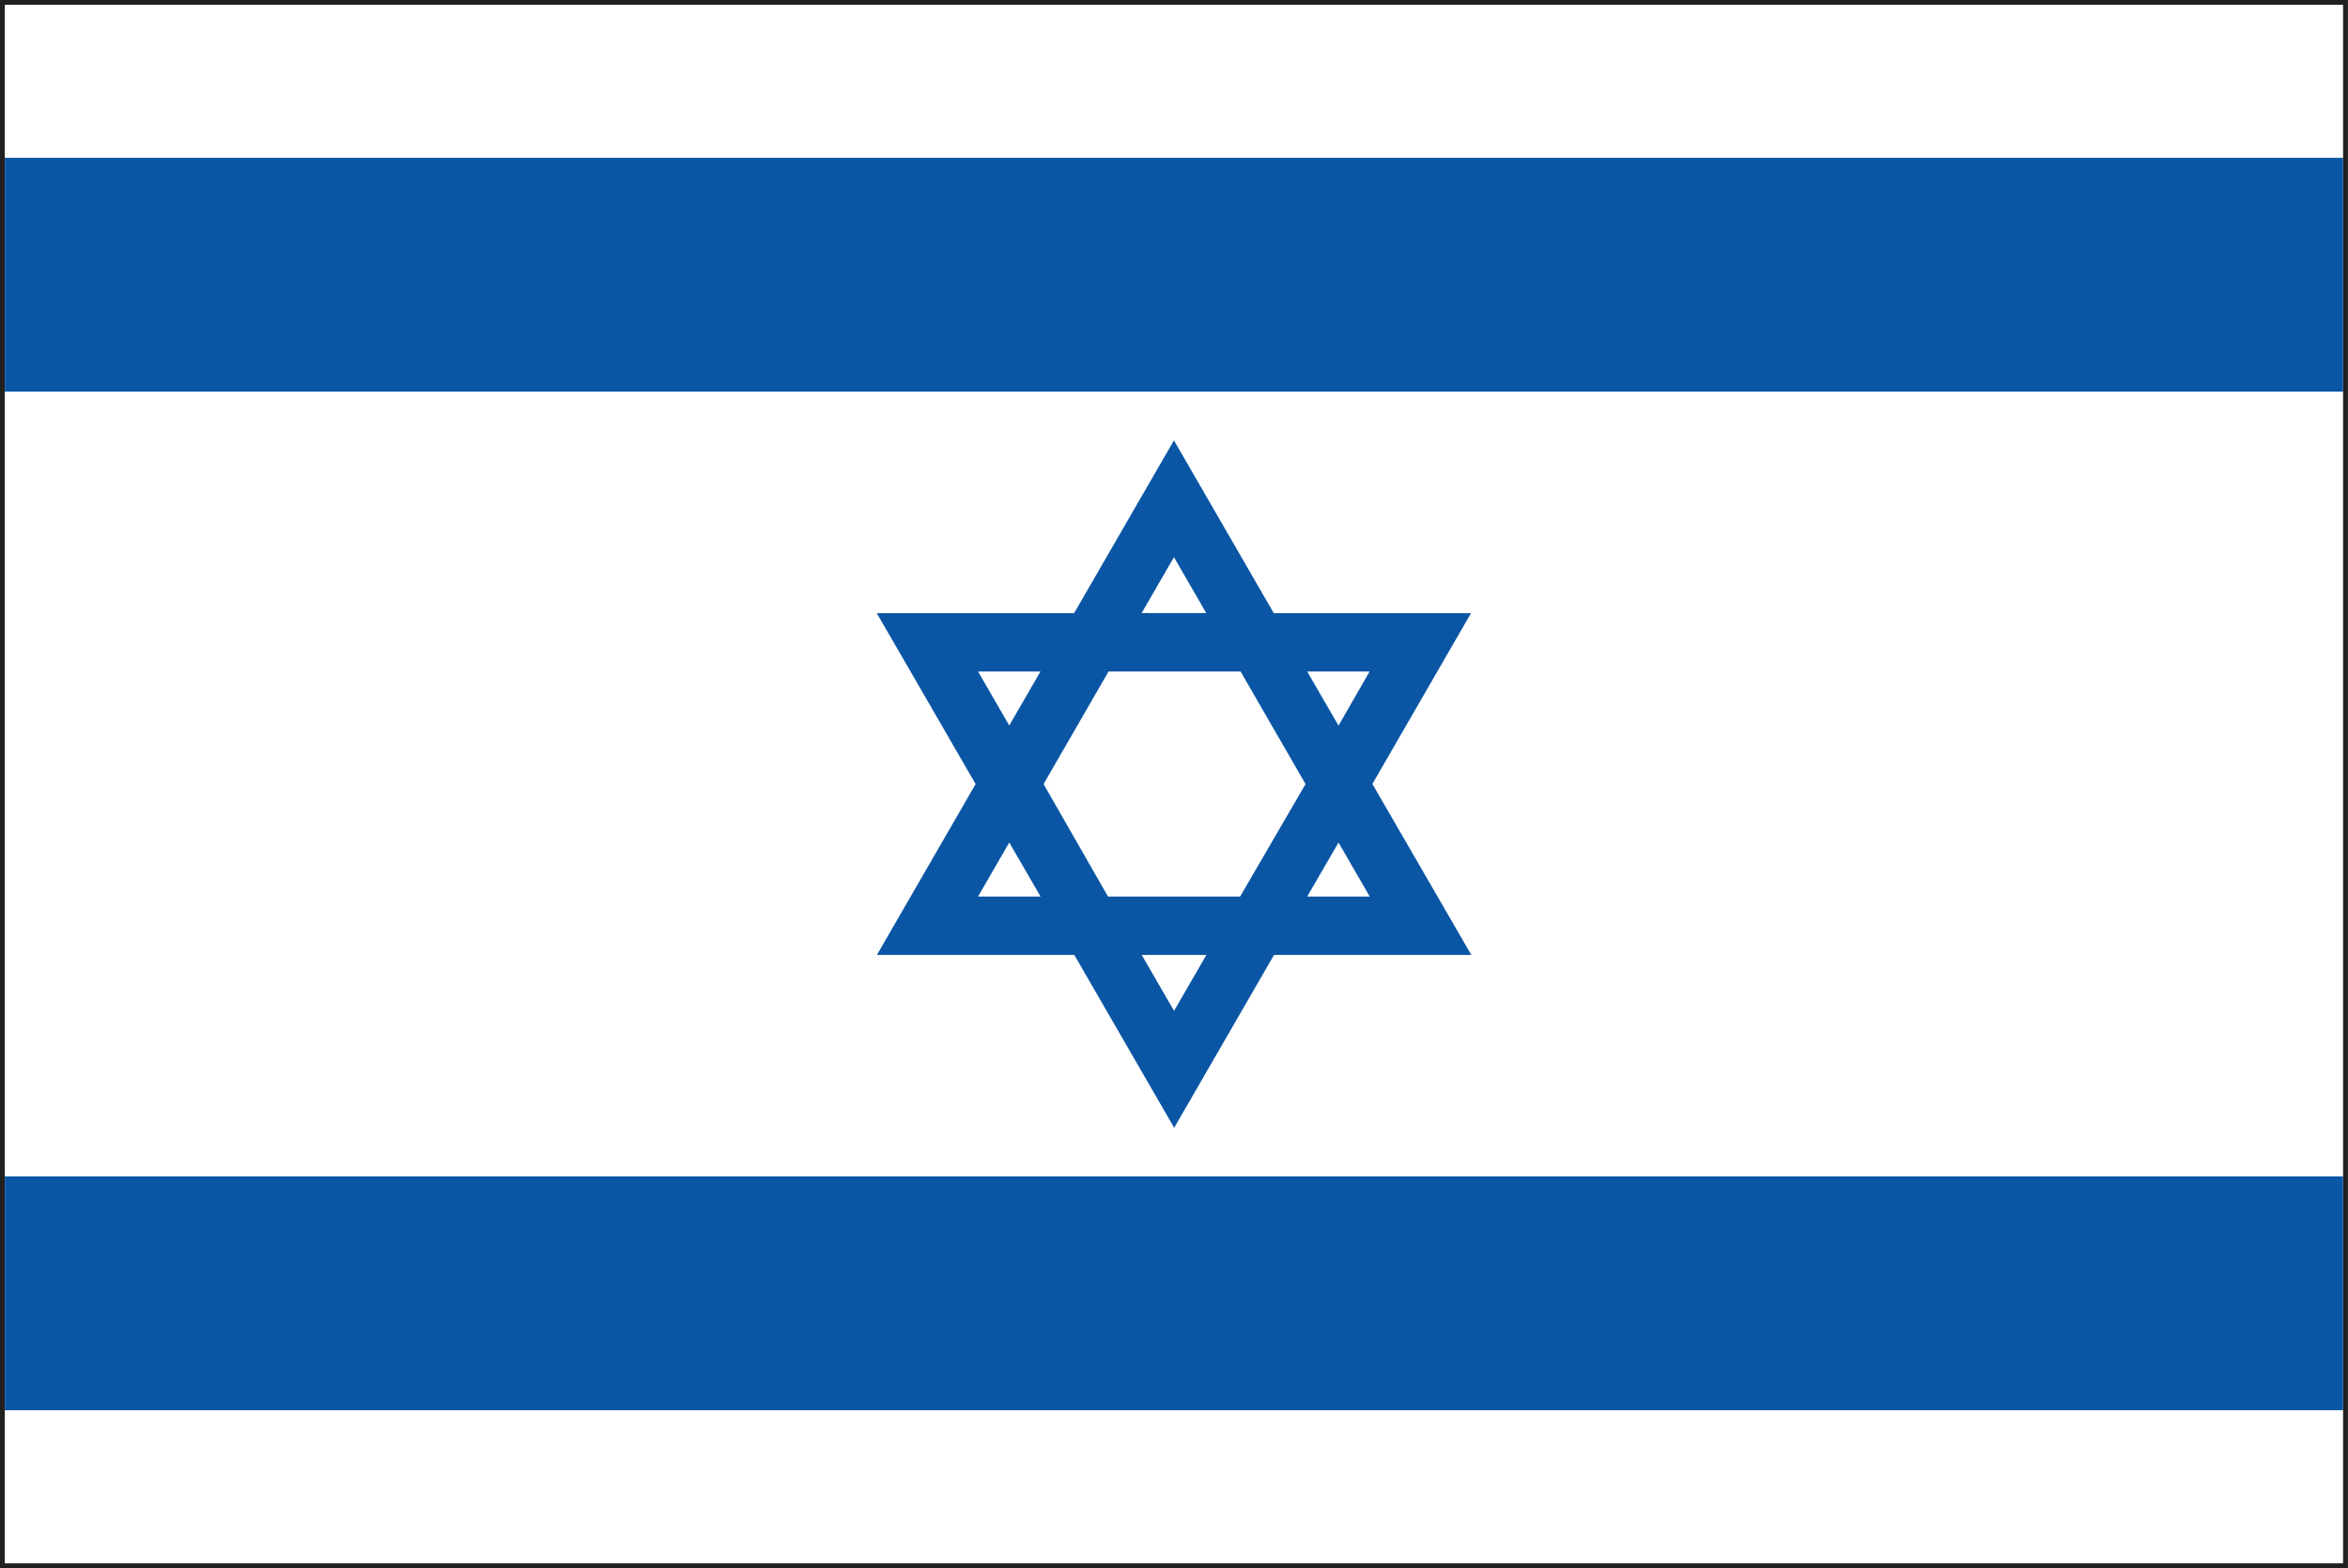 <svg id="グループ_1598" data-name="グループ 1598" xmlns="http://www.w3.org/2000/svg" width="21.001" height="14.029" viewBox="0 0 21.001 14.029">
  <rect x="0" y="0" width="21.001" height="14.029" fill="#808080" stroke="none"/>
  <path id="パス_74460" data-name="パス 74460" d="M20.957,13.942v0ZM.087.086H20.913V13.942H.087ZM0,0V14.029H21V0Z" fill="#211f1f"/>
  <rect id="長方形_23966" data-name="長方形 23966" width="20.914" height="13.944" transform="translate(0.043 0.043)" fill="#fff"/>
  <rect id="長方形_23967" data-name="長方形 23967" width="20.914" height="2.092" transform="translate(0.043 1.412)" fill="#0a56a5"/>
  <rect id="長方形_23968" data-name="長方形 23968" width="20.914" height="2.092" transform="translate(0.043 10.525)" fill="#0a56a5"/>
  <path id="パス_74461" data-name="パス 74461" d="M54.341,28.144l.882-1.528H53.459l-.893-1.546-.893,1.546H49.908l.227.392.657,1.137-.883,1.529h1.766l.893,1.546.893-1.546h1.765Zm-1.775-2.029.289.5h-.578Zm-1.752,3.036.279-.483.28.483Zm.279-1.53-.279-.483h.558Zm1.474,2.553-.289-.5h.578Zm.591-1.023H51.976L51.4,28.145l.581-1.007h1.181l.581,1.007Zm.6,0,.28-.483.279.483Zm.28-1.529-.28-.484h.558Z" transform="translate(-42.066 -21.13)" fill="#0a56a5"/>
</svg>
